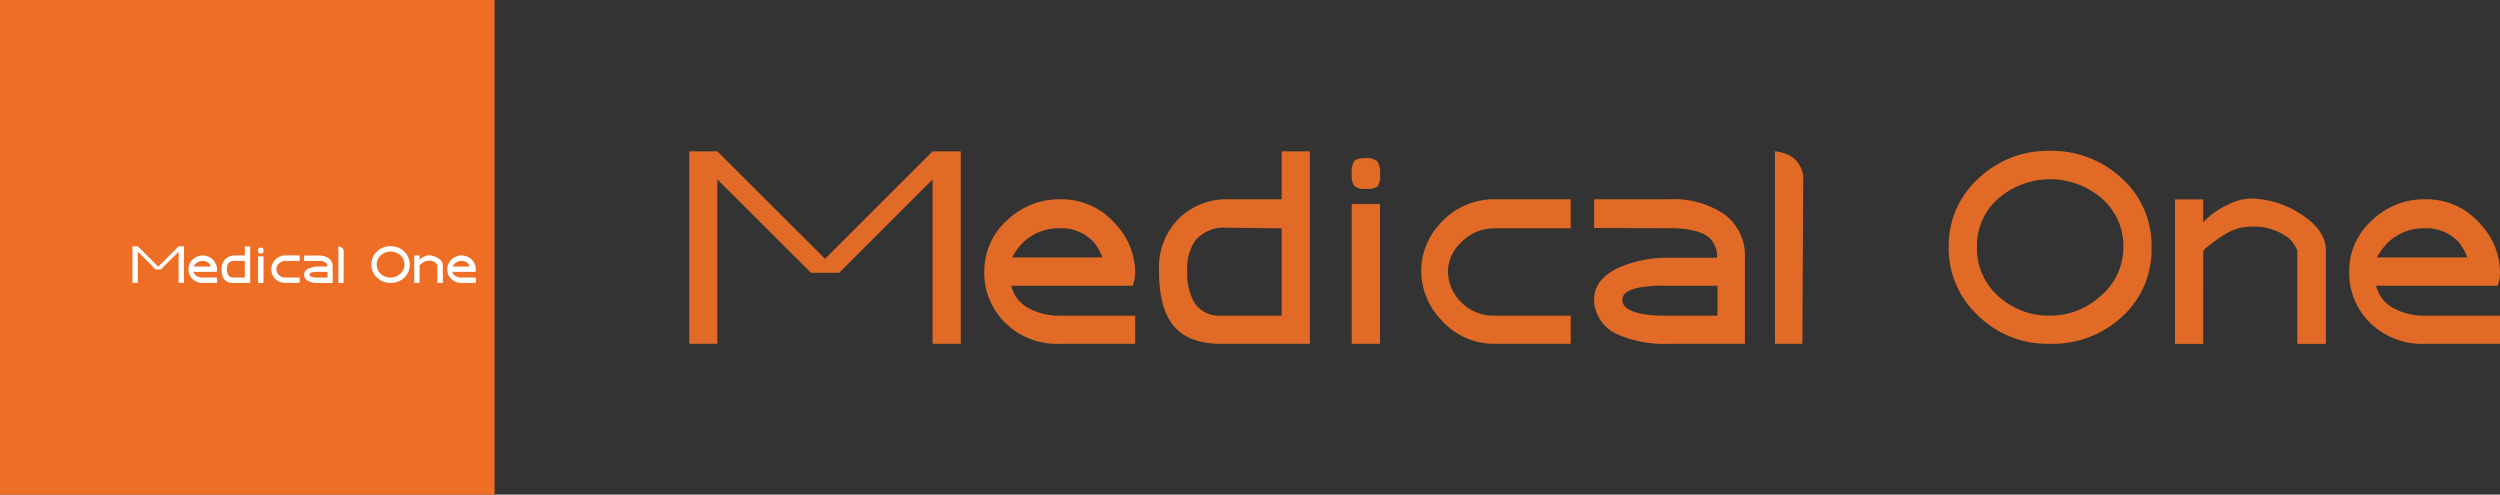 <svg xmlns="http://www.w3.org/2000/svg" xmlns:xlink="http://www.w3.org/1999/xlink" width="323.495" height="64" viewBox="0 0 323.495 64">
  <rect x="0" y="0" width="323.495" height="64" fill="#333333" stroke="none"/>
  <defs>
    <clipPath id="clip-path">
      <rect id="長方形_8" data-name="長方形 8" width="234.304" height="24.976" fill="none"/>
    </clipPath>
    <clipPath id="clip-path-2">
      <rect id="長方形_10" data-name="長方形 10" width="64" height="64" fill="none"/>
    </clipPath>
  </defs>
  <g id="logo" transform="translate(-47 -1109.921)">
    <g id="グループ_12" data-name="グループ 12" transform="translate(136.191 1129.434)">
      <path id="パス_27" data-name="パス 27" d="M31.483.121,17.567,14.028,3.628.121H0V25.031H3.637V3.767l12.12,12.079h3.628l12.1-12.093V25.031h3.649V.121Z" transform="translate(0 -0.055)" fill="#e16b26"/>
      <g id="グループ_11" data-name="グループ 11" transform="translate(0 0)">
        <g id="グループ_10" data-name="グループ 10" clip-path="url(#clip-path)">
          <path id="パス_28" data-name="パス 28" d="M73.952,22.763a4.428,4.428,0,0,0,2.338,2.946,8.127,8.127,0,0,0,3.966.927h9.729v3.646H80.256a9.564,9.564,0,0,1-7.07-2.708,9.015,9.015,0,0,1-2.719-6.645,8.779,8.779,0,0,1,2.906-6.59,9.708,9.708,0,0,1,6.883-2.761,9.209,9.209,0,0,1,7.273,3.3,9.175,9.175,0,0,1,2.456,6.13,5.107,5.107,0,0,1-.306,1.754Zm.105-3.66h11.7a7.074,7.074,0,0,0-1.037-1.863,5.561,5.561,0,0,0-4.471-1.907,6.643,6.643,0,0,0-4.81,1.876A8.528,8.528,0,0,0,74.057,19.1" transform="translate(-32.291 -5.305)" fill="#e16b26"/>
          <path id="パス_29" data-name="パス 29" d="M131.712,25.032H120.194c-2.926,0-5.034-.865-6.3-2.565-1.136-1.521-1.7-3.806-1.7-6.875a8.979,8.979,0,0,1,2.787-6.99,8.774,8.774,0,0,1,6.115-2.274h6.971V.121h3.648Zm-3.648-3.646v-11.3l-7.078-.076a4.891,4.891,0,0,0-4.085,1.636,6.327,6.327,0,0,0-1.057,3.937,7.6,7.6,0,0,0,.932,4.142,3.8,3.8,0,0,0,3.423,1.663Z" transform="translate(-51.41 -0.055)" fill="#e16b26"/>
          <path id="パス_30" data-name="パス 30" d="M160.006,1.755a2.009,2.009,0,0,1,1.536.42,2.738,2.738,0,0,1,.352,1.663A2.751,2.751,0,0,1,161.6,5.4a2.254,2.254,0,0,1-1.511.33,2.141,2.141,0,0,1-1.514-.361,2.451,2.451,0,0,1-.346-1.563,2.967,2.967,0,0,1,.309-1.643c.212-.279.7-.41,1.462-.41m-1.772,5.929h3.66v18.1h-3.66Z" transform="translate(-72.509 -0.804)" fill="#e16b26"/>
          <path id="パス_31" data-name="パス 31" d="M194.163,15.333h-9.735a5.954,5.954,0,0,0-4.6,1.995,5.115,5.115,0,0,0-1.549,3.505,5.648,5.648,0,0,0,1.421,3.746,5.859,5.859,0,0,0,4.732,2.056h9.735v3.646H184.44a9.1,9.1,0,0,1-7.042-3.116,9.138,9.138,0,0,1-2.574-6.265,8.979,8.979,0,0,1,2.548-6.284,9.269,9.269,0,0,1,7.088-3.039h9.7Z" transform="translate(-80.111 -5.305)" fill="#e16b26"/>
          <path id="パス_32" data-name="パス 32" d="M216.152,25.181c-.015-.164-.025-.378-.025-.635,0-1.783,1.09-3.179,3.274-4.158a15.621,15.621,0,0,1,6.494-1.243h6.13a3.261,3.261,0,0,0-.913-2.5q-1.4-1.323-5.19-1.325l-9.8-.023V11.577h9.8a11.69,11.69,0,0,1,6.892,1.837,6.588,6.588,0,0,1,2.821,5.709V30.281h-9.726a15.225,15.225,0,0,1-6.817-1.244,5.027,5.027,0,0,1-2.762-3.136,6.163,6.163,0,0,1-.185-.721m9.828-2.418h-.967a15,15,0,0,0-3.3.291c-1.287.3-1.931.8-1.931,1.526,0,.818.7,1.387,2.09,1.728a13.87,13.87,0,0,0,3.323.328h6.9V22.762Z" transform="translate(-99.038 -5.305)" fill="#e16b26"/>
          <path id="パス_33" data-name="パス 33" d="M261.131.611a3.5,3.5,0,0,1,1.832,3.383l-.108,21.038H259.3V.121a6.119,6.119,0,0,1,1.829.49" transform="translate(-118.822 -0.055)" fill="#e16b26"/>
          <path id="パス_34" data-name="パス 34" d="M300.813,12.524a11.7,11.7,0,0,1,3.835-8.936A13.088,13.088,0,0,1,313.906,0,13.24,13.24,0,0,1,323.2,3.561a11.641,11.641,0,0,1,3.859,8.963,11.722,11.722,0,0,1-3.913,9.04,13.219,13.219,0,0,1-9.209,3.411,12.85,12.85,0,0,1-9.544-3.871,11.809,11.809,0,0,1-3.58-8.58m13.124,8.806a9.528,9.528,0,0,0,6.445-2.475,8.18,8.18,0,0,0,3.03-6.38,8.134,8.134,0,0,0-2.777-6.3,10.238,10.238,0,0,0-13.4,0,8.123,8.123,0,0,0-2.771,6.3,8.213,8.213,0,0,0,2.771,6.336,9.611,9.611,0,0,0,6.7,2.519" transform="translate(-137.844 0)" fill="#e16b26"/>
          <path id="パス_35" data-name="パス 35" d="M358.505,30.2h-3.649V11.508h3.649v2.97a9.948,9.948,0,0,1,3.061-2.216,7.1,7.1,0,0,1,2.993-.868,12.148,12.148,0,0,1,6.618,2.042q3.194,2.047,3.2,4.67V30.2h-3.689V18.128a5.168,5.168,0,0,0-1.033-1.545,7.431,7.431,0,0,0-5.087-1.54,6.19,6.19,0,0,0-2.97.822,18.311,18.311,0,0,0-3.089,2.262Z" transform="translate(-162.609 -5.221)" fill="#e16b26"/>
          <path id="パス_36" data-name="パス 36" d="M399.952,22.763a4.4,4.4,0,0,0,2.33,2.946,8.178,8.178,0,0,0,3.969.927h9.729v3.646h-9.729a9.6,9.6,0,0,1-7.074-2.708,9.042,9.042,0,0,1-2.711-6.645,8.744,8.744,0,0,1,2.915-6.59,9.664,9.664,0,0,1,6.87-2.761,9.188,9.188,0,0,1,7.269,3.3,9.156,9.156,0,0,1,2.46,6.13,5.118,5.118,0,0,1-.3,1.754Zm.1-3.66h11.7a7.135,7.135,0,0,0-1.029-1.863,5.58,5.58,0,0,0-4.475-1.907,6.623,6.623,0,0,0-4.8,1.876,8.038,8.038,0,0,0-1.392,1.893" transform="translate(-181.676 -5.305)" fill="#e16b26"/>
        </g>
      </g>
    </g>
    <g id="グループ_15" data-name="グループ 15" transform="translate(47 1109.922)">
      <rect id="長方形_9" data-name="長方形 9" width="64" height="64" transform="translate(0 -0.001)" fill="#ed6e24"/>
      <path id="パス_37" data-name="パス 37" d="M111.532,204.811l-2.3-2.3v4.04h-.692v-4.731h.69l2.644,2.641,2.637-2.641h.692v4.731h-.692v-4.042l-2.294,2.3Z" transform="translate(-91.4 -169.949)" fill="#fff"/>
      <g id="グループ_14" data-name="グループ 14" transform="translate(0 -0.001)">
        <g id="グループ_13" data-name="グループ 13" clip-path="url(#clip-path-2)">
          <path id="パス_38" data-name="パス 38" d="M155.055,211.414a.836.836,0,0,0,.443.561,1.527,1.527,0,0,0,.753.176H158.1v.692h-1.844a1.817,1.817,0,0,1-1.342-.514,1.715,1.715,0,0,1-.514-1.262,1.666,1.666,0,0,1,.552-1.253,1.831,1.831,0,0,1,1.3-.524,1.857,1.857,0,0,1,1.844,1.791.991.991,0,0,1-.057.332Zm.02-.693h2.219a1.344,1.344,0,0,0-.2-.357,1.06,1.06,0,0,0-.849-.362,1.255,1.255,0,0,0-.911.357,1.645,1.645,0,0,0-.263.361" transform="translate(-130.011 -176.236)" fill="#fff"/>
          <path id="パス_39" data-name="パス 39" d="M185.239,206.556h-2.184a1.386,1.386,0,0,1-1.194-.488,2.172,2.172,0,0,1-.323-1.3,1.712,1.712,0,0,1,.528-1.329,1.656,1.656,0,0,1,1.16-.431h1.321v-1.179h.693Zm-.693-.693v-2.149l-1.341-.012a.917.917,0,0,0-.774.31,1.2,1.2,0,0,0-.2.748,1.438,1.438,0,0,0,.178.787.716.716,0,0,0,.648.316Z" transform="translate(-152.867 -169.949)" fill="#fff"/>
          <path id="パス_40" data-name="パス 40" d="M211.83,202.869a.382.382,0,0,1,.292.08.53.53,0,0,1,.067.316.518.518,0,0,1-.055.3c-.037.043-.132.063-.287.063a.42.42,0,0,1-.289-.068.479.479,0,0,1-.063-.3.579.579,0,0,1,.057-.312c.039-.052.131-.079.277-.079M211.495,204h.693v3.438h-.693Z" transform="translate(-178.093 -170.829)" fill="#fff"/>
          <path id="パス_41" data-name="パス 41" d="M225.945,210H224.1a1.129,1.129,0,0,0-.874.38.985.985,0,0,0-.293.666,1.083,1.083,0,0,0,.27.713,1.112,1.112,0,0,0,.9.389h1.846v.693H224.1a1.765,1.765,0,0,1-1.34-2.977,1.761,1.761,0,0,1,1.345-.576h1.84Z" transform="translate(-187.172 -176.236)" fill="#fff"/>
          <path id="パス_42" data-name="パス 42" d="M249.157,211.876a.851.851,0,0,1-.006-.121.875.875,0,0,1,.621-.793,2.985,2.985,0,0,1,1.231-.235h1.162a.627.627,0,0,0-.172-.474,1.446,1.446,0,0,0-.984-.252L249.151,210v-.7h1.859a2.224,2.224,0,0,1,1.306.347,1.255,1.255,0,0,1,.536,1.088v2.118h-1.845a2.886,2.886,0,0,1-1.293-.234.959.959,0,0,1-.523-.6.887.887,0,0,1-.034-.138m1.863-.462h-.184a2.75,2.75,0,0,0-.625.058q-.367.085-.367.289c0,.156.131.265.4.329a2.679,2.679,0,0,0,.631.062h1.308v-.738Z" transform="translate(-209.802 -176.236)" fill="#fff"/>
          <path id="パス_43" data-name="パス 43" d="M277.585,201.915a.664.664,0,0,1,.346.643l-.019,4h-.674v-4.732a1.2,1.2,0,0,1,.346.091" transform="translate(-233.454 -169.949)" fill="#fff"/>
          <path id="パス_44" data-name="パス 44" d="M304.244,204.123a2.229,2.229,0,0,1,.726-1.7,2.476,2.476,0,0,1,1.757-.679,2.515,2.515,0,0,1,1.761.674,2.353,2.353,0,0,1-.009,3.422,2.5,2.5,0,0,1-1.746.649,2.436,2.436,0,0,1-1.811-.734,2.252,2.252,0,0,1-.677-1.633m2.489,1.675a1.805,1.805,0,0,0,1.222-.47,1.6,1.6,0,0,0,.048-2.41,1.939,1.939,0,0,0-2.542,0,1.636,1.636,0,0,0,0,2.4,1.812,1.812,0,0,0,1.272.479" transform="translate(-256.194 -169.883)" fill="#fff"/>
          <path id="パス_45" data-name="パス 45" d="M340.085,212.738h-.693v-3.552h.693v.565a1.908,1.908,0,0,1,.579-.422,1.368,1.368,0,0,1,.57-.164,2.3,2.3,0,0,1,1.254.389,1.082,1.082,0,0,1,.606.888v2.3h-.7v-2.294a.931.931,0,0,0-.2-.292,1.4,1.4,0,0,0-.965-.294,1.174,1.174,0,0,0-.563.156,3.706,3.706,0,0,0-.586.43Z" transform="translate(-285.791 -176.13)" fill="#fff"/>
          <path id="パス_46" data-name="パス 46" d="M367.125,211.414a.832.832,0,0,0,.44.561,1.536,1.536,0,0,0,.754.176h1.844v.692H368.32a1.815,1.815,0,0,1-1.341-.514,1.712,1.712,0,0,1-.515-1.262,1.668,1.668,0,0,1,.551-1.253,1.837,1.837,0,0,1,1.306-.524,1.855,1.855,0,0,1,1.844,1.791.987.987,0,0,1-.058.332Zm.017-.693h2.22a1.368,1.368,0,0,0-.194-.357,1.061,1.061,0,0,0-.85-.362,1.25,1.25,0,0,0-.91.357,1.677,1.677,0,0,0-.265.361" transform="translate(-308.587 -176.236)" fill="#fff"/>
        </g>
      </g>
    </g>
  </g>
</svg>
